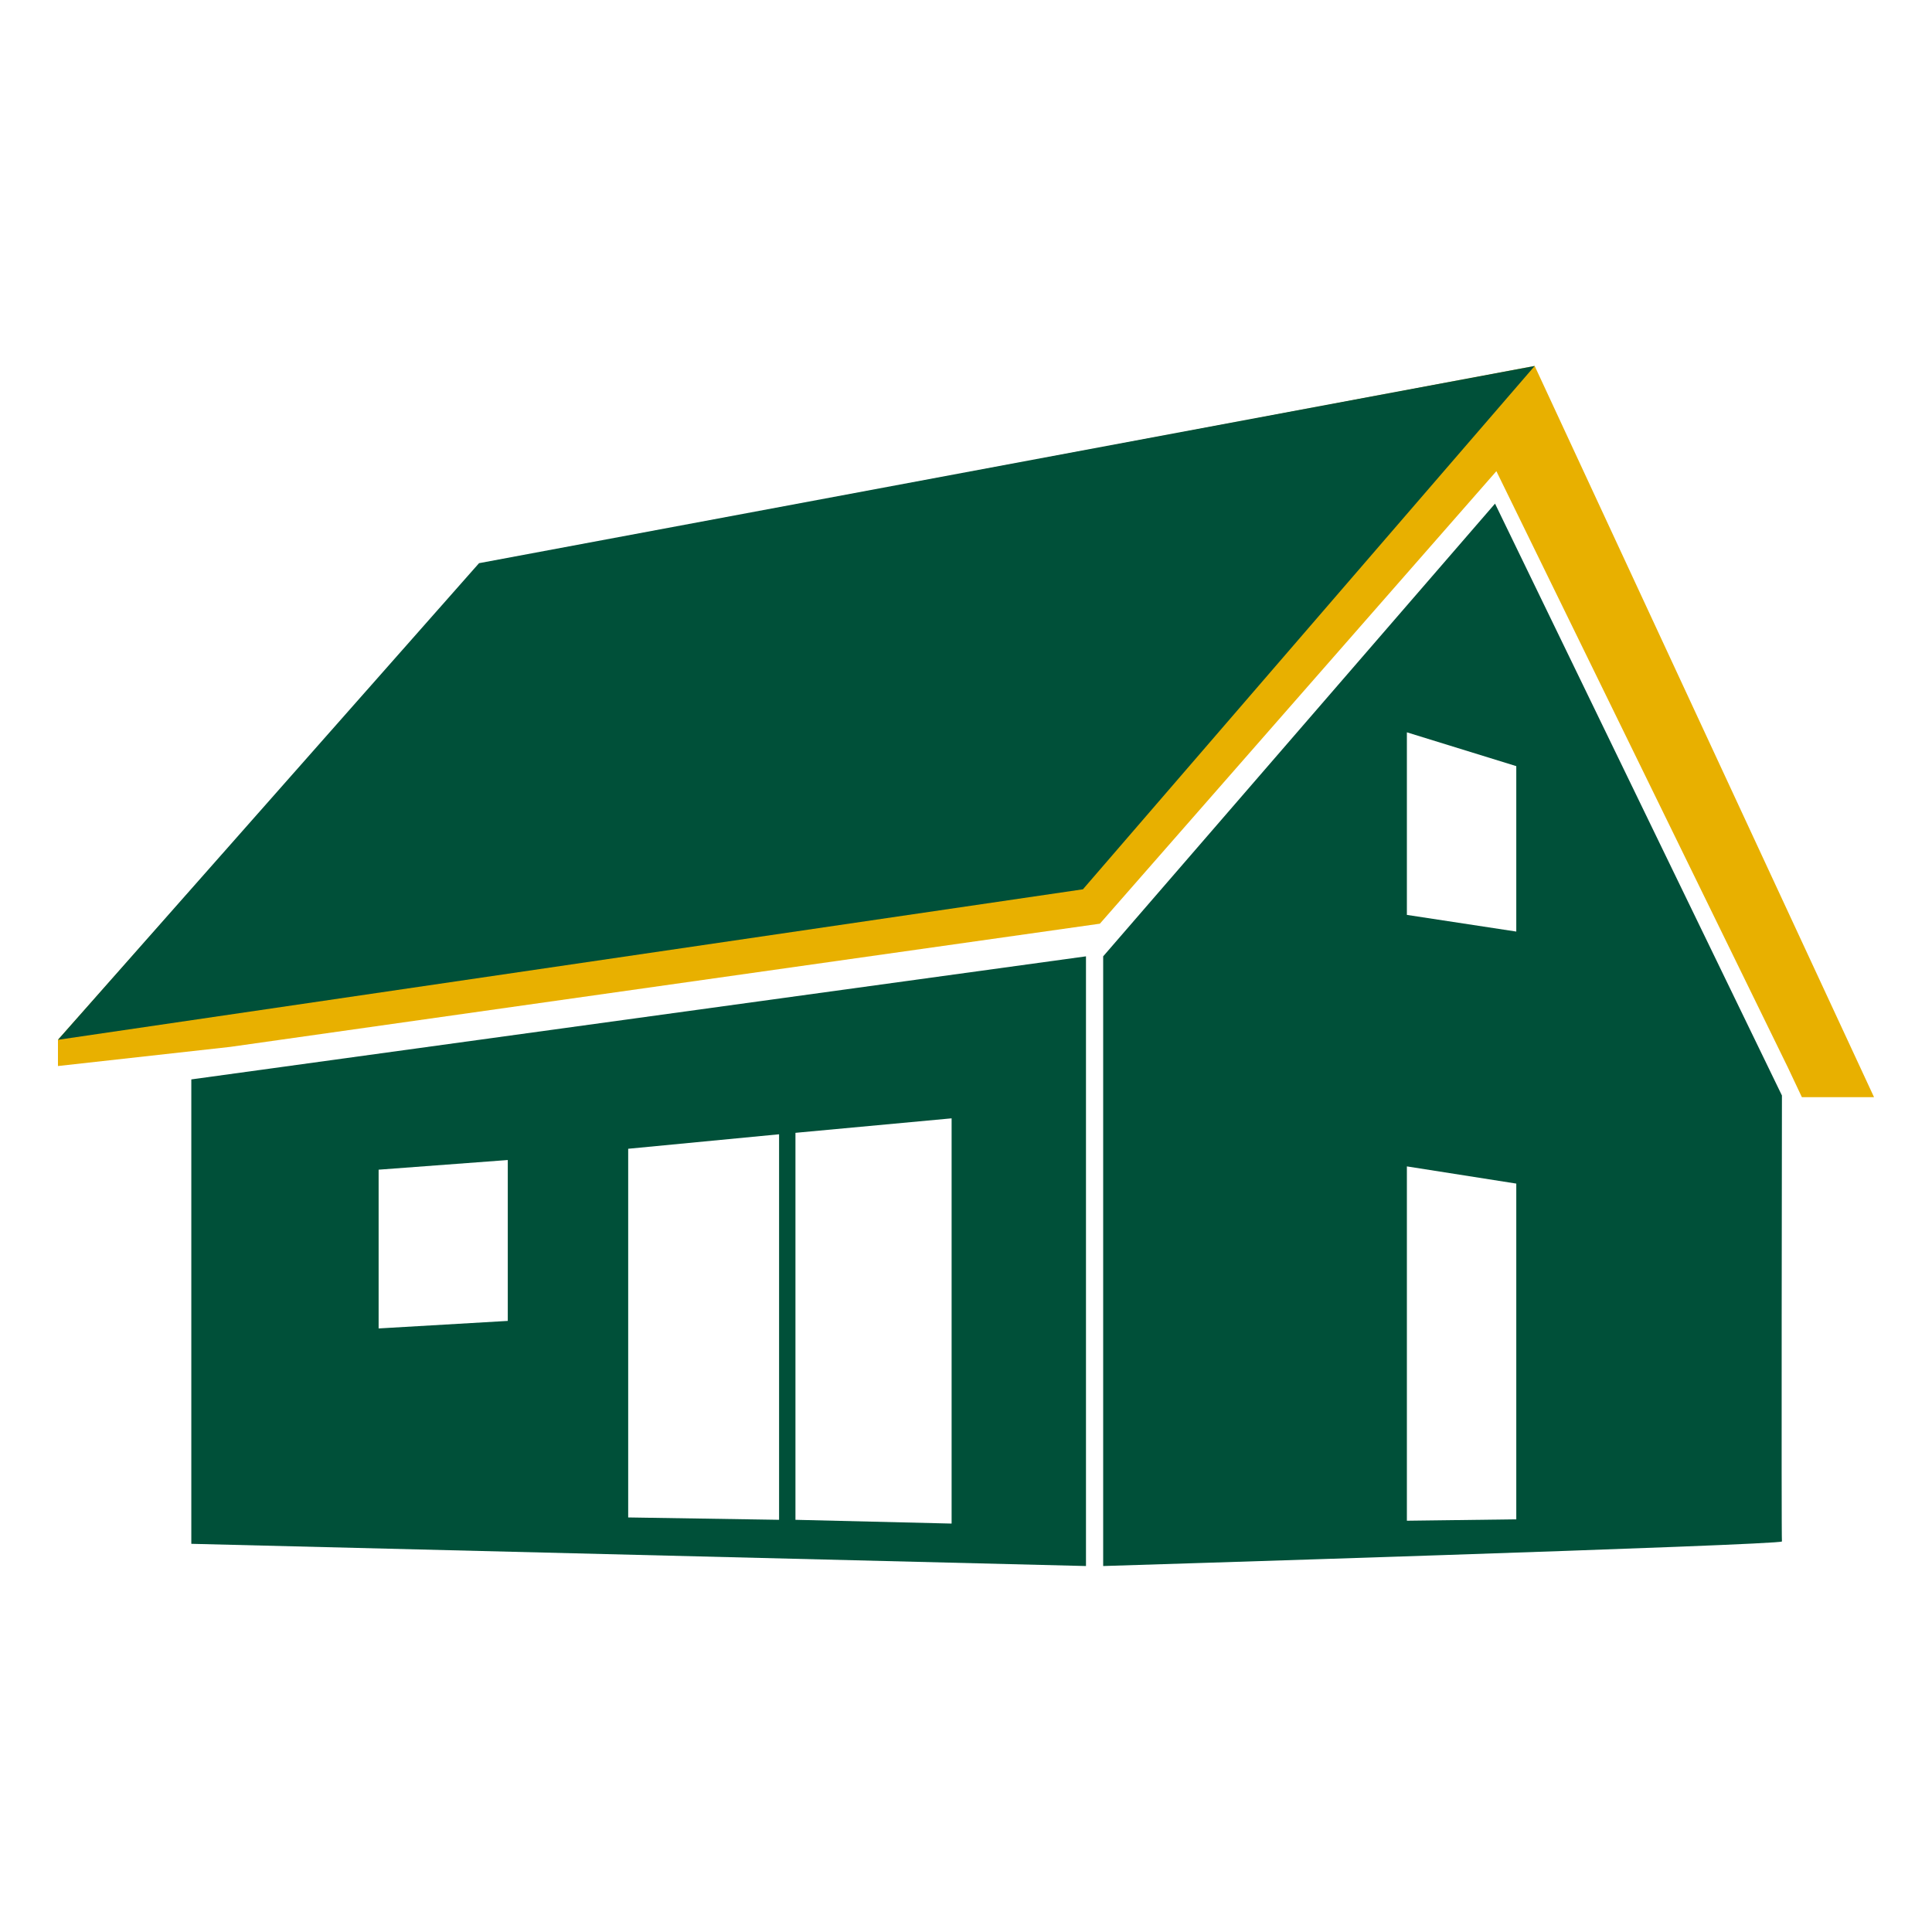 <svg id="Ebene_1" data-name="Ebene 1" xmlns="http://www.w3.org/2000/svg" width="400" height="400" viewBox="0 0 400 400"><title>ARH_ICONS_ALARMANLAGE_NEU</title><polyline points="227.72 191.24 309.81 97.55 370.18 221.05 373.06 227.16 388 227.16 317.74 75.77 99.45 116.74 12 215.28 12 220.71 47.71 216.74" style="fill:#e8b000"/><path d="M39.61,223.48v96.15l185.23,4.6V198Zm65.52,50-26.74,1.56V242.17l26.74-2Zm56.17,41.18-31.24-.49V237.84l31.24-3Zm35.72.78-32.33-.78V234.54l32.33-3Z" style="fill:#005039"/><path d="M368.93,226.81l-59.4-122.54L228.4,198V324.23s140.67-4.34,140.53-5.09S368.93,226.81,368.93,226.81Zm-55,87.75-22.65.29V241.49l22.65,3.56Zm0-121.69-22.65-3.45v-37.8l22.65,7Z" style="fill:#005039"/><polygon points="12 215.28 99.18 116.6 317.74 75.77 224.21 184.12 12 215.28" style="fill:#005039"/></svg>